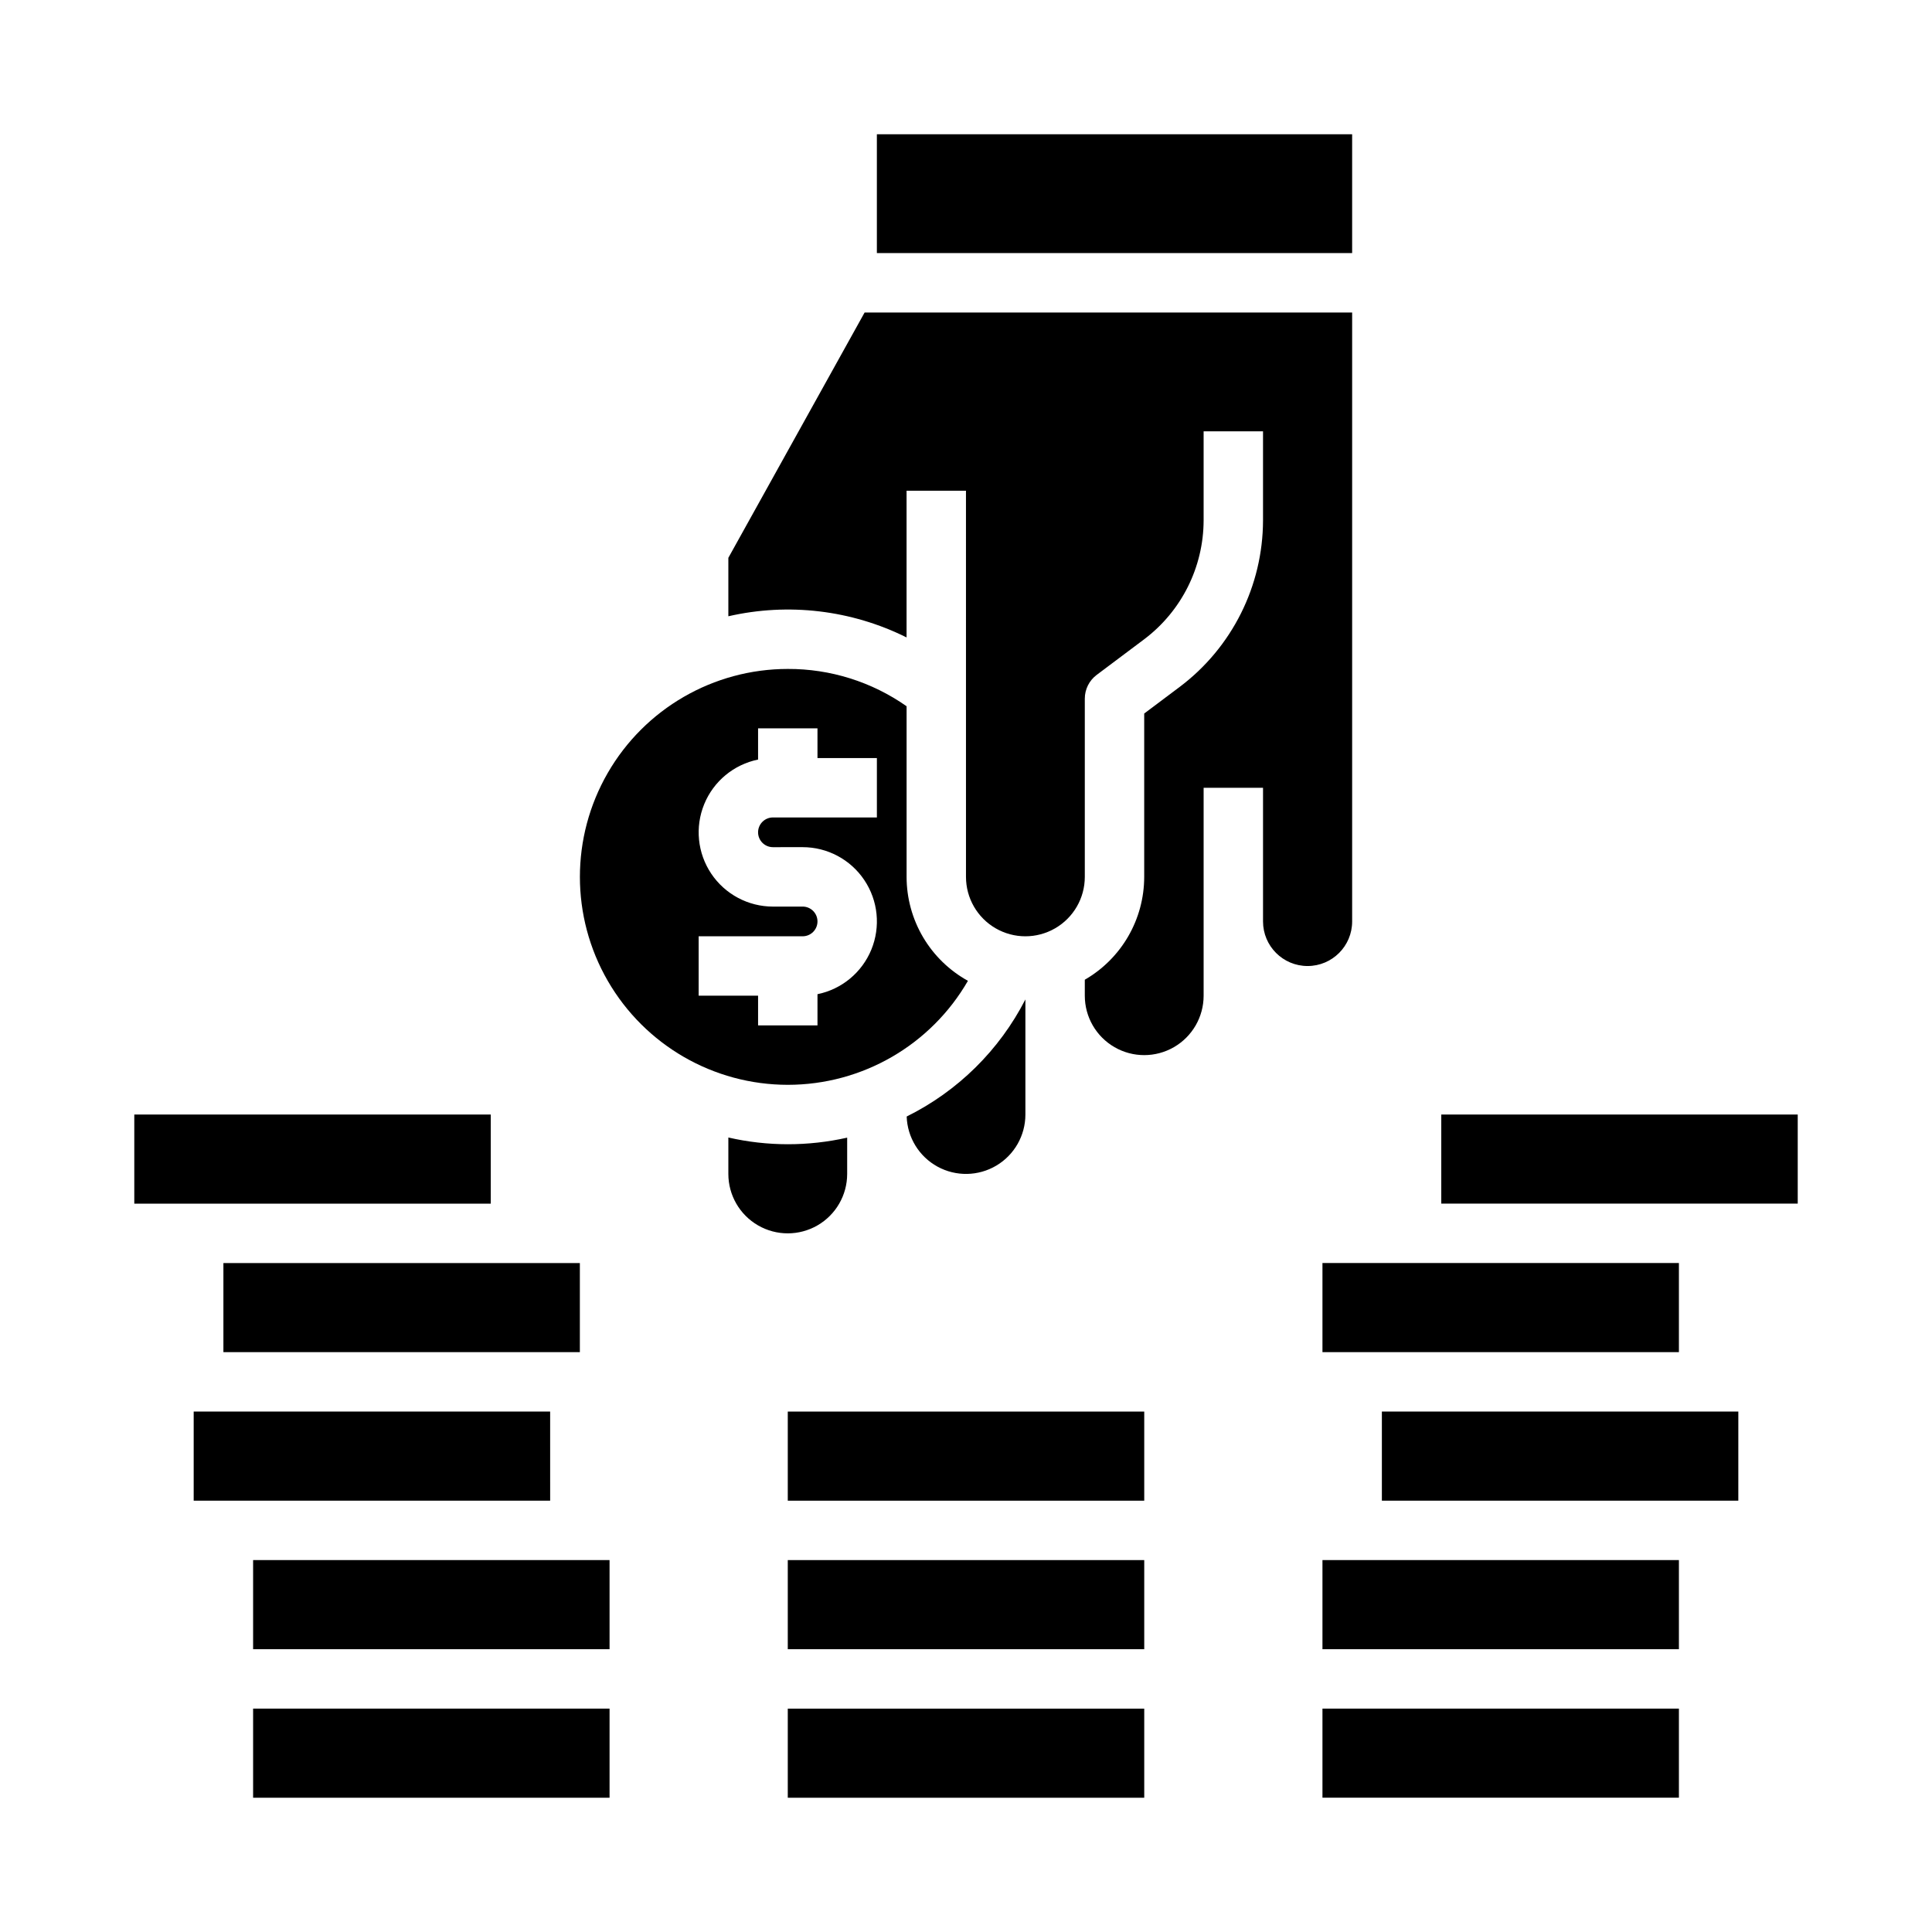 <?xml version="1.0" encoding="UTF-8"?>
<!-- Uploaded to: SVG Repo, www.svgrepo.com, Generator: SVG Repo Mixer Tools -->
<svg fill="#000000" width="800px" height="800px" version="1.1" viewBox="144 144 512 512" xmlns="http://www.w3.org/2000/svg">
 <g>
  <path d="m352.77 557.44h94.465v23.617h-94.465zm0-39.359h94.465v23.617h-94.465zm94.465 102.34h-94.465v-23.613h94.465z"/>
  <path d="m305.54 557.44v23.617h-94.465v-23.617zm0 62.977h-94.465v-23.613h94.465zm-15.742-78.719h-94.469v-23.617h94.465zm7.871-39.359h-94.465v-23.617h94.465zm-118.08-62.977h94.465v23.617h-94.465z"/>
  <path d="m588.93 620.41h-94.465v-23.613h94.465zm0-39.359h-94.465v-23.617h94.465zm15.742-39.359h-94.461v-23.617h94.465zm-15.742-39.359h-94.465v-23.617h94.465zm31.488-39.359h-94.465v-23.617h94.465z"/>
  <path d="m337.02 445.45v9.656c0 5.625 3 10.824 7.871 13.637 4.871 2.812 10.871 2.812 15.742 0 4.871-2.812 7.875-8.012 7.875-13.637v-9.621 0.004c-5.168 1.16-10.449 1.75-15.746 1.746-5.297-0.004-10.578-0.602-15.742-1.785z"/>
  <path d="m400.51 403.93c-4.922-2.727-9.023-6.715-11.883-11.559-2.856-4.844-4.367-10.363-4.371-15.988v-45.219c-9.219-6.473-20.223-9.93-31.488-9.887-19.684 0.008-37.871 10.516-47.711 27.566-9.84 17.051-9.836 38.055 0.012 55.102 9.848 17.047 28.039 27.543 47.727 27.543 19.688-0.004 37.875-10.512 47.715-27.559zm-71.359 3.941v-15.746h27.555c2.172 0 3.934-1.762 3.934-3.934 0-2.176-1.762-3.938-3.934-3.938l-7.863 0.004h-0.008c-6.562-0.004-12.691-3.273-16.348-8.723-3.652-5.449-4.352-12.359-1.859-18.43 2.488-6.07 7.84-10.5 14.27-11.812v-8.27h15.742v7.871h15.742v15.742h-27.547c-2.176 0-3.938 1.766-3.938 3.938 0 2.176 1.762 3.938 3.938 3.938l7.863-0.004h0.008c6.559 0 12.691 3.269 16.344 8.723 3.656 5.449 4.352 12.359 1.863 18.43-2.492 6.07-7.844 10.5-14.273 11.812v8.27h-15.742v-7.871z"/>
  <path d="m376.38 179.58h125.95v31.488h-125.95z"/>
  <path d="m384.28 439.89c0.184 5.555 3.289 10.605 8.164 13.277s10.801 2.57 15.586-0.266c4.781-2.832 7.715-7.984 7.711-13.543v-30.5c-6.891 13.445-17.918 24.324-31.461 31.031z"/>
  <path d="m337.02 291.83v15.488c15.918-3.648 32.609-1.668 47.23 5.606v-38.879h15.742l0.004 102.34c0 5.625 3 10.82 7.871 13.633s10.871 2.812 15.742 0c4.871-2.812 7.875-8.008 7.875-13.633v-47.234c0-2.477 1.164-4.809 3.148-6.297l12.594-9.445c9.887-7.453 15.715-19.105 15.746-31.488v-23.617h15.742v23.617c-0.043 17.336-8.199 33.648-22.043 44.082l-9.445 7.086v43.297c-0.008 11.242-6.008 21.629-15.742 27.25v4.238c0 5.625 3 10.82 7.871 13.633s10.871 2.812 15.742 0c4.871-2.812 7.875-8.008 7.875-13.633v-55.105h15.742v35.426c0 6.519 5.285 11.809 11.809 11.809 6.519 0 11.809-5.289 11.809-11.809v-161.38h-129.2z"/>
 </g>
</svg>